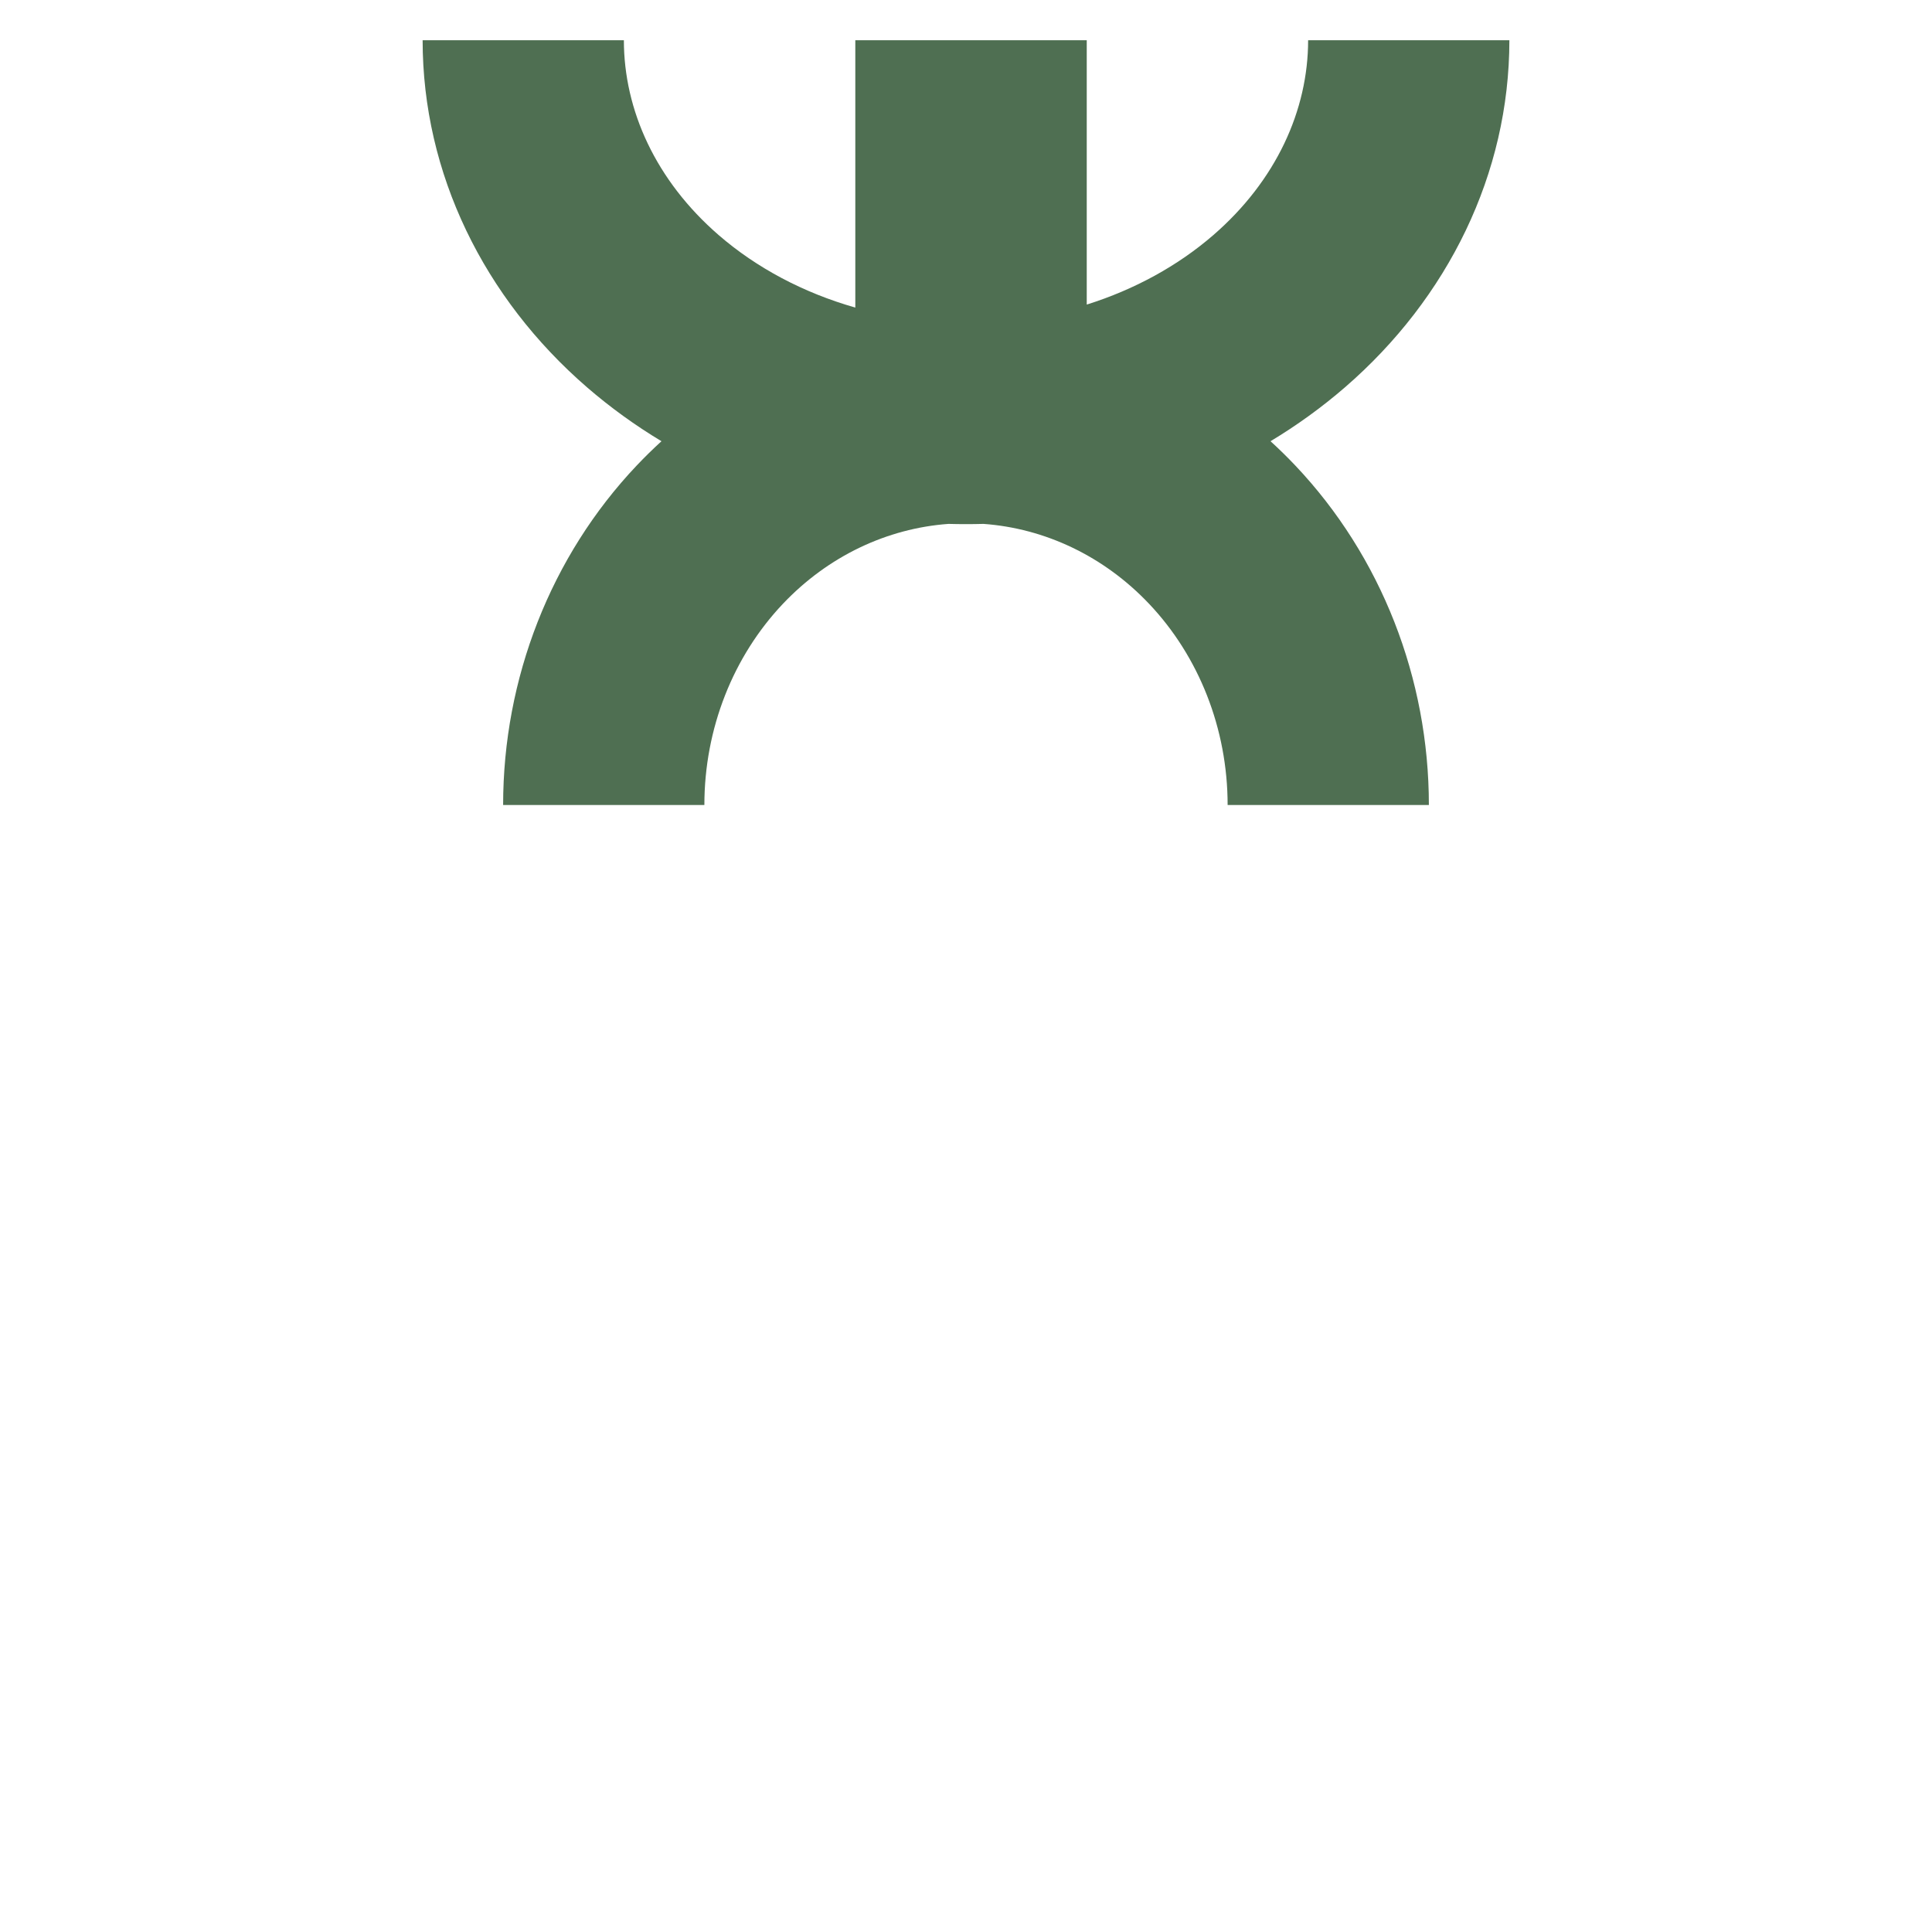 <svg width="96" height="96" viewBox="0 0 96 96" fill="none" xmlns="http://www.w3.org/2000/svg">
<path d="M60.284 11.686C63.412 8.978 65 5.473 65 2H75C75 8.629 71.952 14.812 66.829 19.247C65.676 20.244 64.438 21.138 63.132 21.924C63.553 22.308 63.962 22.709 64.358 23.126C68.639 27.645 71 33.719 71 40H61C61 36.202 59.568 32.611 57.098 30.004C54.85 27.631 51.92 26.253 48.871 26.032C48.581 26.04 48.291 26.044 48 26.044C47.709 26.044 47.419 26.04 47.129 26.032C44.08 26.253 41.15 27.631 38.902 30.004C36.432 32.611 35 36.202 35 40H25C25 33.719 27.361 27.645 31.642 23.126C32.038 22.709 32.447 22.308 32.868 21.924C31.562 21.138 30.324 20.244 29.171 19.247C24.048 14.812 21 8.629 21 2H31C31 5.473 32.588 8.978 35.716 11.686C37.596 13.313 39.925 14.55 42.5 15.283V2H54V15.134C56.377 14.387 58.526 13.207 60.284 11.686Z" fill="#4F6F52"/>
</svg>
